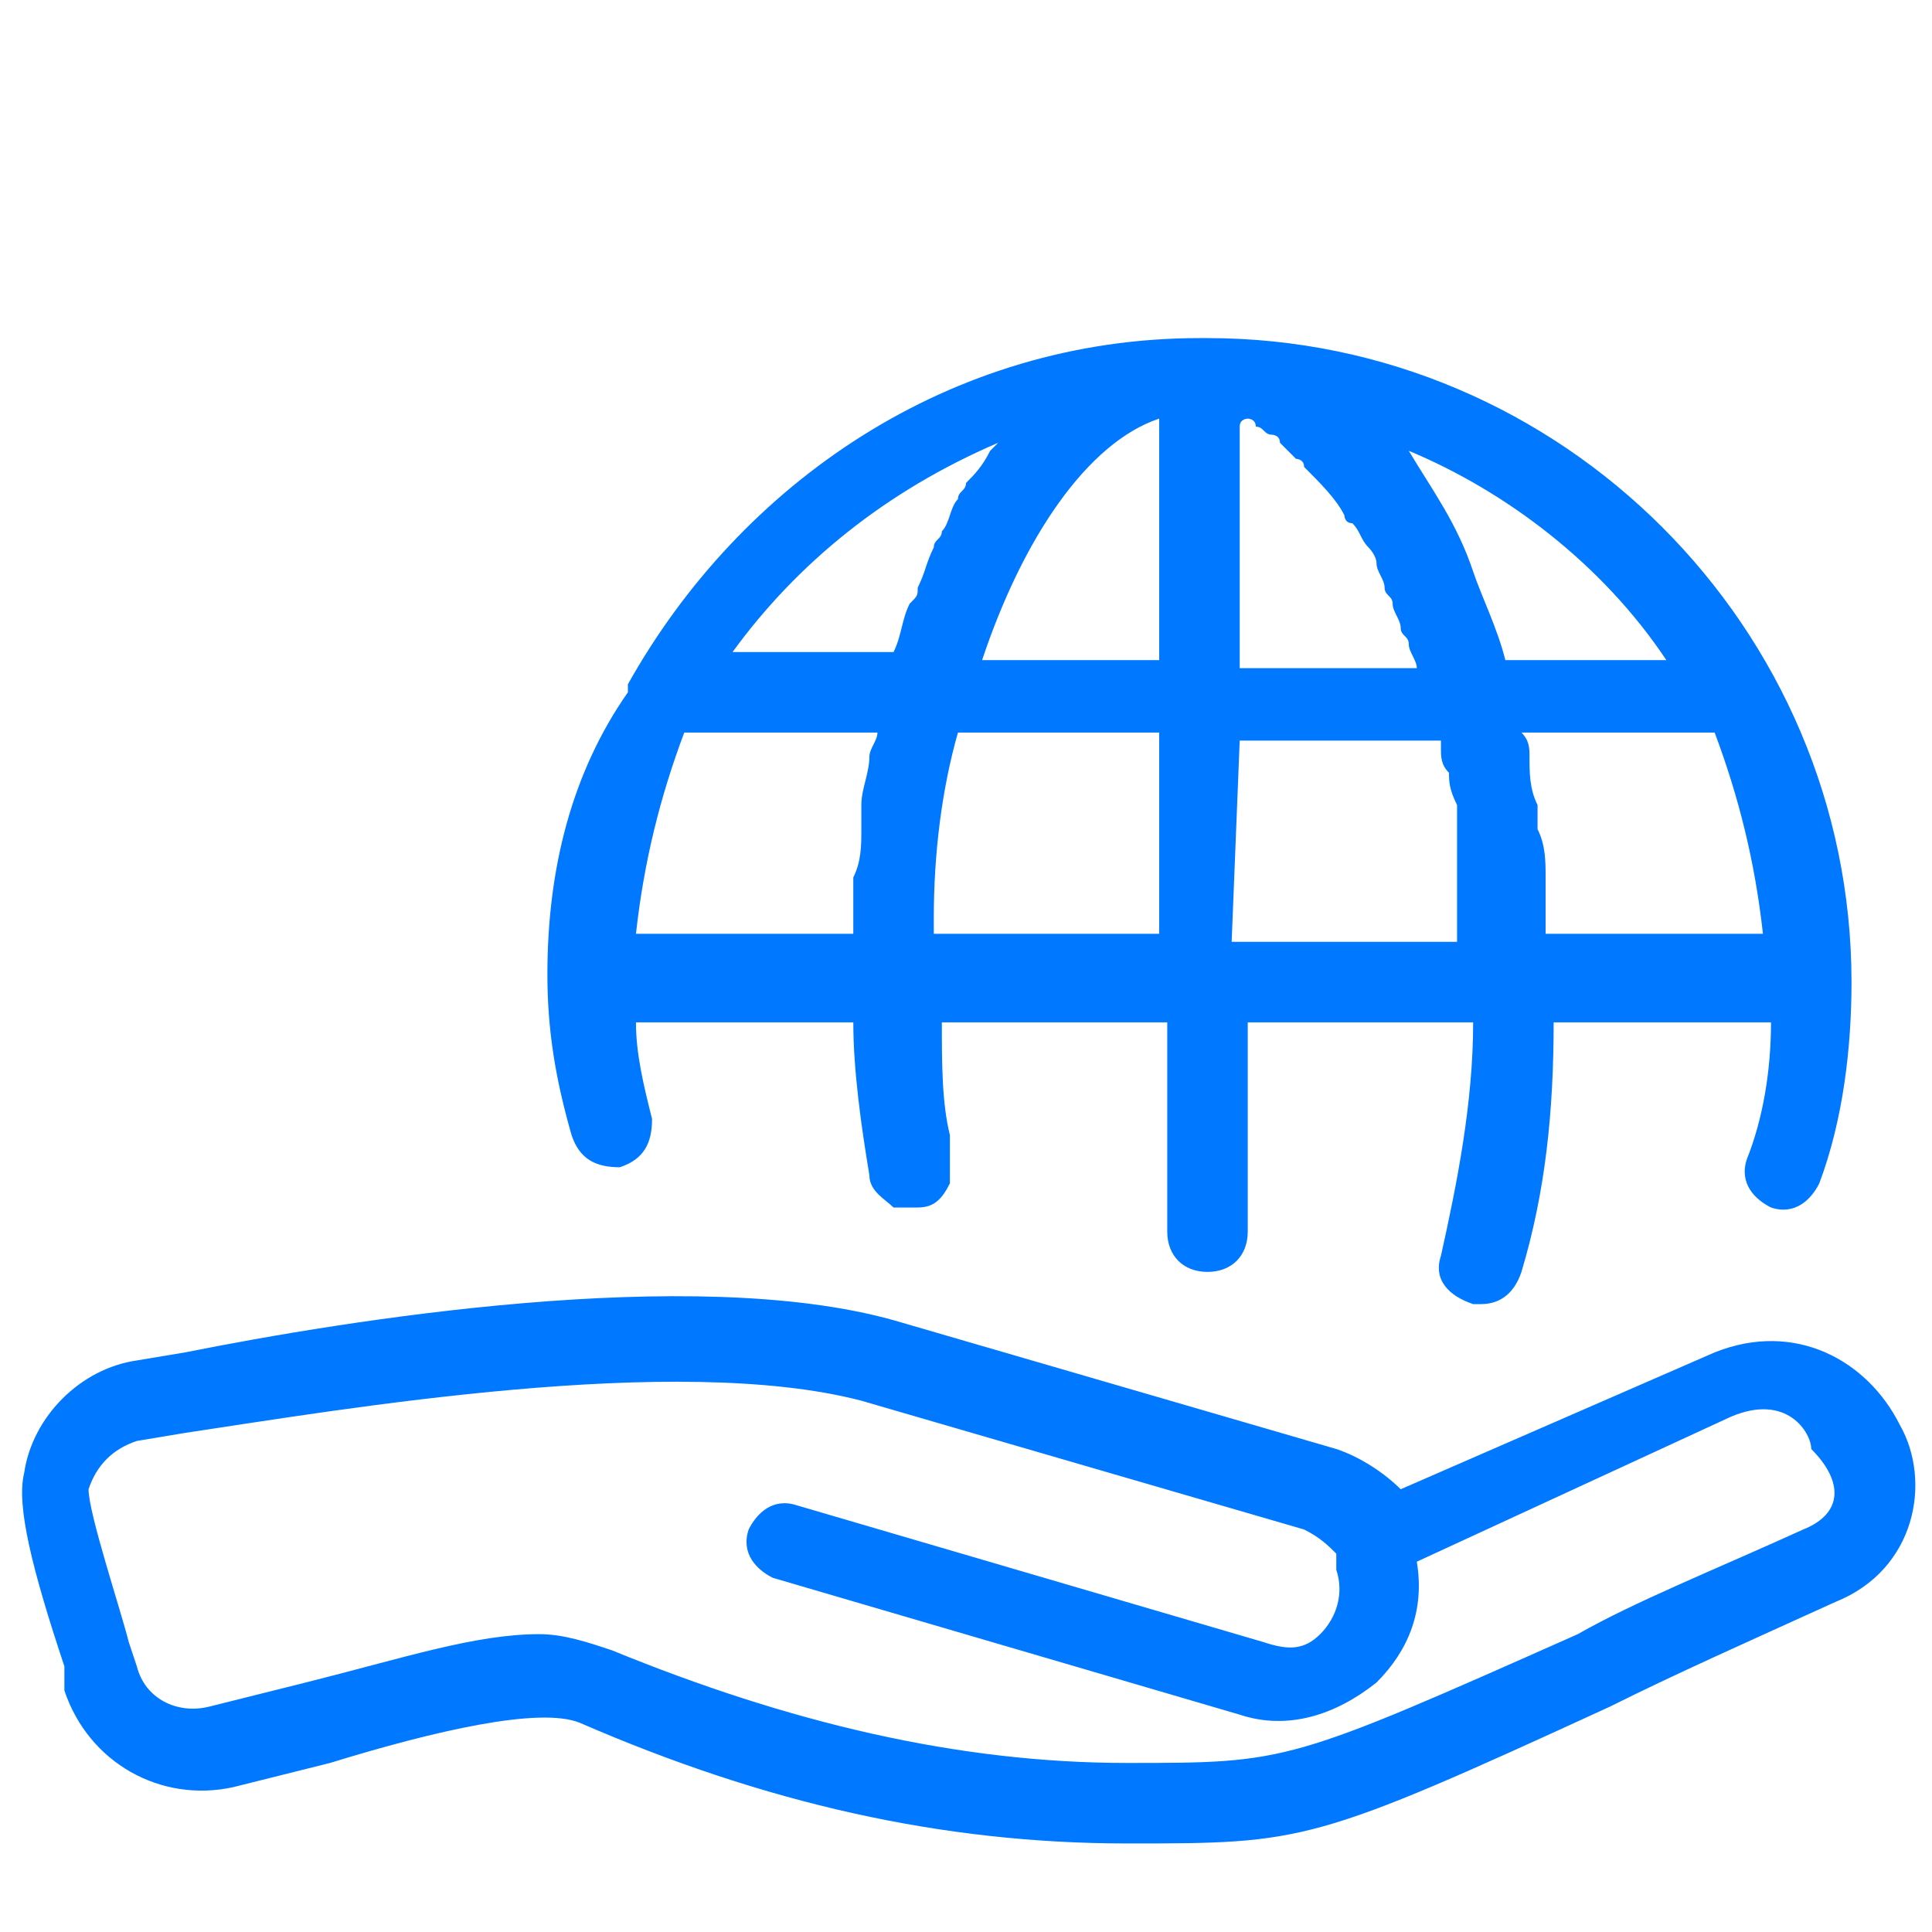 <?xml version="1.0" encoding="utf-8"?>
<!-- Generator: Adobe Illustrator 22.1.0, SVG Export Plug-In . SVG Version: 6.00 Build 0)  -->
<svg version="1.1" id="Layer_1" xmlns="http://www.w3.org/2000/svg" xmlns:xlink="http://www.w3.org/1999/xlink" x="0px" y="0px"
	 viewBox="0 0 24 24" style="enable-background:new 0 0 24 24;" xml:space="preserve">
<style type="text/css">
	.st0{fill:#0078FF;}
</style>
<g>
	<path class="st0" d="M23.6,17.7c-0.4-0.8-1.3-1.3-2.3-0.9l-3.9,1.7c-0.2-0.2-0.5-0.4-0.8-0.5l-5.5-1.6c-2.5-0.7-6.8,0-8.8,0.4
		l-0.6,0.1c-0.7,0.1-1.3,0.7-1.4,1.4c-0.1,0.4,0.1,1.2,0.5,2.4L0.8,21c0.3,0.9,1.2,1.4,2.1,1.2c0.4-0.1,0.8-0.2,1.2-0.3
		c1.3-0.4,2.6-0.7,3.1-0.5c2.3,1,4.5,1.5,6.8,1.5c2.2,0,2.3,0,6-1.7c0.8-0.4,1.7-0.8,2.8-1.3C23.8,19.5,24,18.4,23.6,17.7z M22.4,19
		c-1.1,0.5-2.1,0.9-2.8,1.3C16,21.9,16,21.9,14,21.9c-2.1,0-4.2-0.5-6.4-1.4c-0.3-0.1-0.6-0.2-0.9-0.2c-0.8,0-1.7,0.3-2.9,0.6
		c-0.4,0.1-0.8,0.2-1.2,0.3c-0.4,0.1-0.8-0.1-0.9-0.5l-0.1-0.3c-0.1-0.4-0.5-1.6-0.5-1.9c0.1-0.3,0.3-0.5,0.6-0.6l0.6-0.1
		c2-0.3,6.1-1,8.4-0.4l5.5,1.6c0.2,0.1,0.3,0.2,0.4,0.3c0,0,0,0.1,0,0.1c0,0,0,0,0,0.1c0,0,0,0,0,0c0.1,0.3,0,0.6-0.2,0.8
		c-0.2,0.2-0.4,0.2-0.7,0.1l-5.8-1.7c-0.3-0.1-0.5,0.1-0.6,0.3c-0.1,0.3,0.1,0.5,0.3,0.6l5.8,1.7c0.6,0.2,1.2,0,1.7-0.4
		c0.4-0.4,0.6-0.9,0.5-1.5l3.9-1.8c0.7-0.3,1,0.2,1,0.4C22.9,18.4,22.9,18.8,22.4,19z"/>
	<path class="st0" d="M6.8,12.1c0,0.7,0.1,1.3,0.3,2c0.1,0.3,0.3,0.4,0.6,0.4c0.3-0.1,0.4-0.3,0.4-0.6c-0.1-0.4-0.2-0.8-0.2-1.2h2.7
		c0,0.6,0.1,1.3,0.2,1.9c0,0.2,0.2,0.3,0.3,0.4c0.1,0,0.1,0,0.2,0c0,0,0.1,0,0.1,0c0.2,0,0.3-0.1,0.4-0.3c0,0,0,0,0-0.1
		c0,0,0-0.1,0-0.1c0,0,0-0.1,0-0.1l0,0c0,0,0,0,0,0c0-0.1,0-0.2,0-0.3c-0.1-0.4-0.1-0.9-0.1-1.4h2.8v2.6c0,0.3,0.2,0.5,0.5,0.5
		s0.5-0.2,0.5-0.5v-2.6h2.8c0,1-0.2,2-0.4,2.9c-0.1,0.3,0.1,0.5,0.4,0.6c0,0,0.1,0,0.1,0c0.2,0,0.4-0.1,0.5-0.4c0.3-1,0.4-2,0.4-3.1
		h2.7c0,0.6-0.1,1.2-0.3,1.7c-0.1,0.3,0.1,0.5,0.3,0.6c0.3,0.1,0.5-0.1,0.6-0.3c0.3-0.8,0.4-1.7,0.4-2.5c0-4.4-3.6-8-8-8
		c0,0,0,0,0,0c0,0,0,0,0,0c0,0,0,0-0.1,0c0,0,0,0,0,0c0,0,0,0,0,0c0,0,0,0,0,0v0c0,0,0,0,0,0c-3.1,0-5.7,1.8-7.1,4.3
		c0,0,0,0.1,0,0.1C7.1,9.6,6.8,10.8,6.8,12.1z M15.5,5.2c0,0,0.1,0,0.1,0.1c0.1,0,0.1,0.1,0.2,0.1c0,0,0.1,0,0.1,0.1
		c0.1,0.1,0.1,0.1,0.2,0.2c0,0,0.1,0,0.1,0.1c0.2,0.2,0.4,0.4,0.5,0.6c0,0,0,0.1,0.1,0.1c0.1,0.1,0.1,0.2,0.2,0.3
		c0,0,0.1,0.1,0.1,0.2c0,0.1,0.1,0.2,0.1,0.3c0,0.1,0.1,0.1,0.1,0.2c0,0.1,0.1,0.2,0.1,0.3c0,0.1,0.1,0.1,0.1,0.2
		c0,0.1,0.1,0.2,0.1,0.3c0,0,0,0,0,0h-2.2v-3C15.4,5.2,15.5,5.2,15.5,5.2z M21.9,11.6h-2.7c0-0.1,0-0.3,0-0.4c0-0.1,0-0.2,0-0.3
		c0-0.2,0-0.4-0.1-0.6c0-0.1,0-0.2,0-0.3C19,9.8,19,9.6,19,9.4c0-0.1,0-0.2-0.1-0.3h2.4C21.6,9.9,21.8,10.7,21.9,11.6z M14.4,8.2
		h-2.2c0.5-1.5,1.3-2.7,2.2-3V8.2z M10.8,9.4c0,0.2-0.1,0.4-0.1,0.6c0,0.1,0,0.2,0,0.3c0,0.2,0,0.4-0.1,0.6c0,0.1,0,0.2,0,0.3
		c0,0.1,0,0.3,0,0.4H7.9c0.1-0.9,0.3-1.7,0.6-2.5h2.4C10.9,9.2,10.8,9.3,10.8,9.4z M11.6,11.6c0-0.1,0-0.1,0-0.2
		c0-0.8,0.1-1.6,0.3-2.3h2.5v2.5C14.4,11.6,11.6,11.6,11.6,11.6z M15.4,9.2h2.5c0,0,0,0.1,0,0.1c0,0.1,0,0.2,0.1,0.3
		c0,0.1,0,0.2,0.1,0.4c0,0.1,0,0.2,0,0.3c0,0.1,0,0.3,0,0.4c0,0.1,0,0.2,0,0.2c0,0.1,0,0.3,0,0.4c0,0.1,0,0.1,0,0.2
		c0,0.1,0,0.1,0,0.2h-2.8L15.4,9.2L15.4,9.2z M20.7,8.2h-2c-0.1-0.4-0.3-0.8-0.4-1.1c0,0,0,0,0,0c-0.2-0.6-0.5-1-0.8-1.5
		C18.7,6.1,19.9,7,20.7,8.2z M12.4,5.5c0,0-0.1,0.1-0.1,0.1C12.2,5.8,12.1,5.9,12,6c0,0.1-0.1,0.1-0.1,0.2c-0.1,0.1-0.1,0.3-0.2,0.4
		c0,0.1-0.1,0.1-0.1,0.2c-0.1,0.2-0.1,0.3-0.2,0.5c0,0.1,0,0.1-0.1,0.2c-0.1,0.2-0.1,0.4-0.2,0.6H9.1C9.9,7,11,6.1,12.4,5.5z"/>
</g>
</svg>
